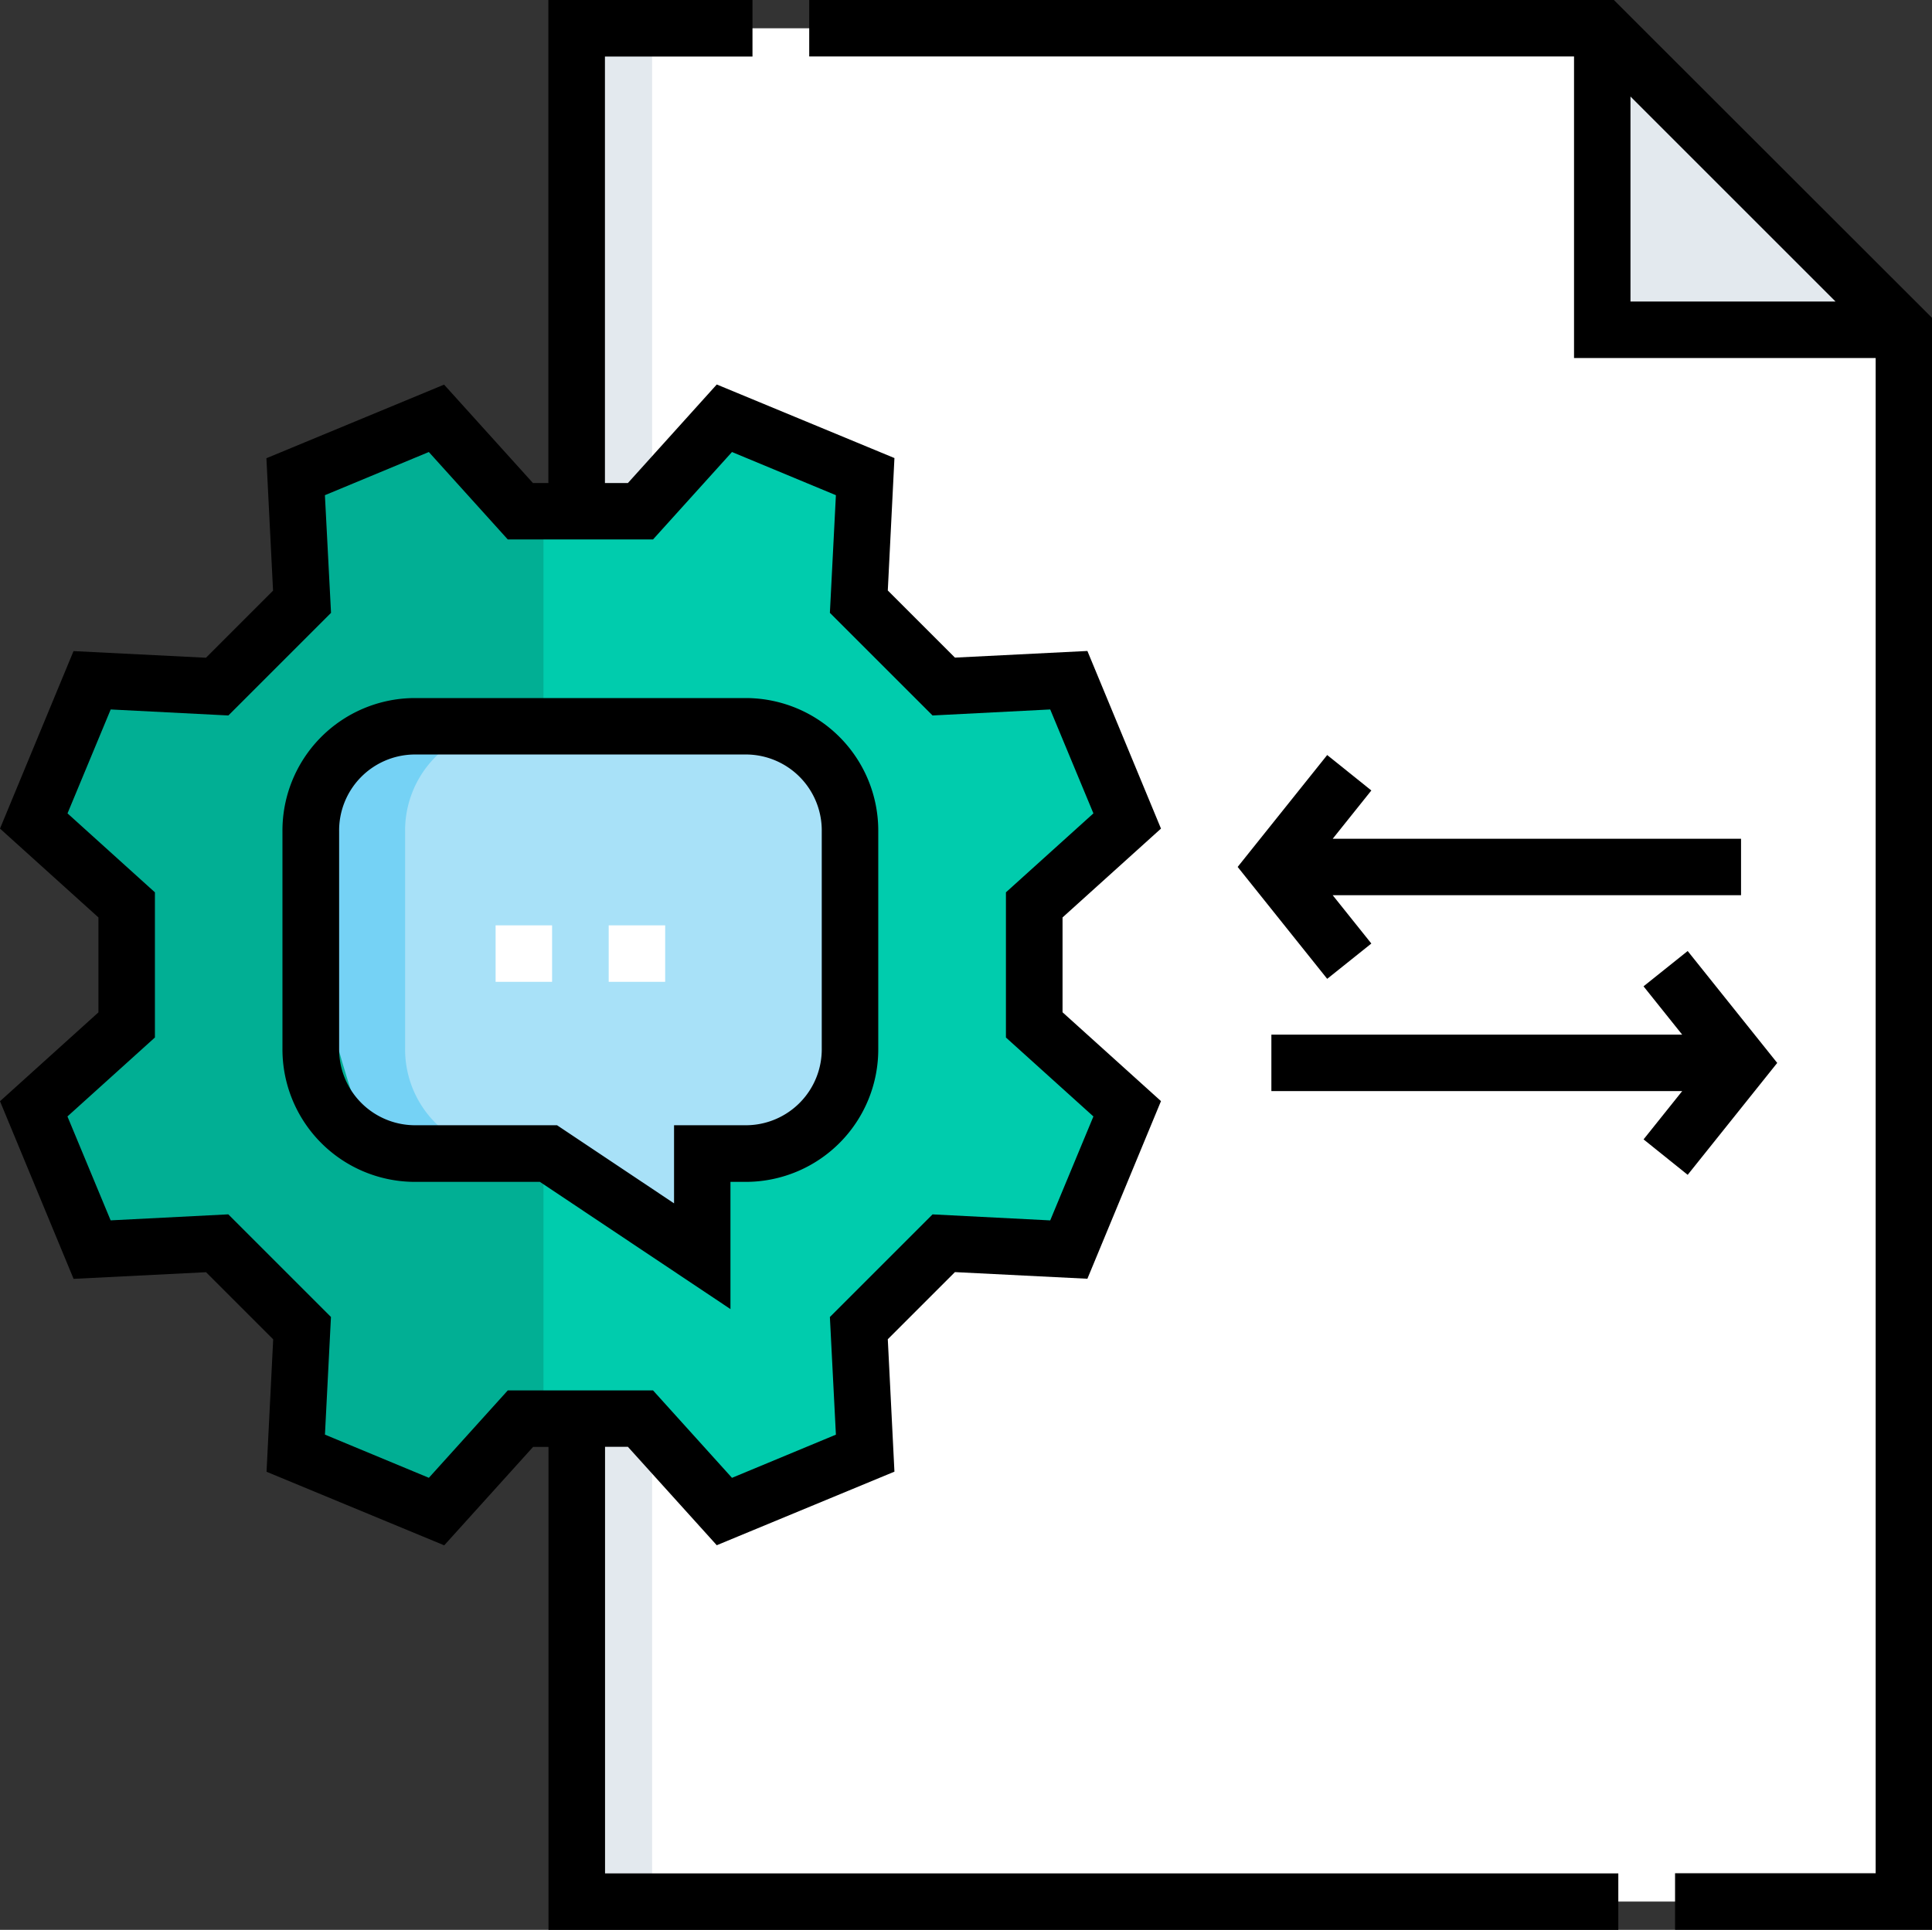 <svg xmlns="http://www.w3.org/2000/svg" width="58.154" height="58.103" viewBox="0 0 58.154 58.103">
  <rect x="0" y="0" width="58.154" height="58.103" fill="#333333" stroke="none"/>
  <g id="Group_29323" data-name="Group 29323" transform="translate(-163.383 -3892.4)">
    <g id="Group_29259" data-name="Group 29259" transform="translate(163.383 3892.4)">
      <g id="Group_29256" data-name="Group 29256" transform="translate(1.016 0.851)">
        <path id="Path_72951" data-name="Path 72951" d="M192.9,16.806V64.127H152.955V7.727h30.867Z" transform="translate(-136.613 -7.727)" fill="#fff"/>
        <path id="Path_72952" data-name="Path 72952" d="M152.955,7.727h2.27v56.4h-2.27Z" transform="translate(-136.613 -7.727)" fill="#e3e9ee"/>
        <path id="Path_72953" data-name="Path 72953" d="M434.034,16.806h-9.079V7.727Z" transform="translate(-377.746 -7.727)" fill="#e3e9ee"/>
        <path id="Path_72954" data-name="Path 72954" d="M39.065,125.874l2.8-2.526-1.756-4.238-3.765.192-2.556-2.556.192-3.765-4.238-1.756-2.526,2.8H23.6l-2.526-2.8-4.238,1.756.192,3.765L14.473,119.3l-3.765-.192-1.756,4.238,2.8,2.526v3.614l-2.8,2.526,1.756,4.238,3.765-.192,2.556,2.556-.192,3.765,4.238,1.756,2.526-2.8h3.614l2.526,2.8,4.238-1.756-.192-3.765,2.556-2.556,3.765.192,1.756-4.238-2.8-2.526Z" transform="translate(-8.953 -99.481)" fill="#00ccad"/>
        <g id="Group_29255" data-name="Group 29255" transform="translate(8.341 21.016)">
          <path id="Path_72955" data-name="Path 72955" d="M95.584,192.919a3.135,3.135,0,0,1,3.1,3.171v6.523a3.135,3.135,0,0,1-3.1,3.17H94.237v3.092l-4.631-3.092H85.553a3.135,3.135,0,0,1-3.1-3.17V196.09a3.135,3.135,0,0,1,3.1-3.171Z" transform="translate(-82.454 -192.919)" fill="#a8e1f8"/>
          <path id="Path_72956" data-name="Path 72956" d="M85.292,202.614V196.09a3.135,3.135,0,0,1,3.1-3.171H85.554a3.135,3.135,0,0,0-3.1,3.171v6.523a3.135,3.135,0,0,0,3.1,3.17h2.837A3.135,3.135,0,0,1,85.292,202.614Z" transform="translate(-82.455 -192.919)" fill="#75d2f5"/>
        </g>
        <path id="Path_72957" data-name="Path 72957" d="M17.425,130.84c0-2.483-1.277-3.569,1.662-4.99,1.562-.757,3.843-.692,5.209-1.492V118.28c-.4.167-3.234-2.585-3.234-2.585s-3.389,1.411-4.226,1.757l.192,3.764-2.556,2.556-3.765-.192-1.756,4.238,2.8,2.526v3.614l-2.8,2.526,1.756,4.238,3.765-.192,2.556,2.556-.192,3.765c.637.264,2.625,1.906,4.226,1.449,1.525-.433,2.711-3.061,3.234-2.845v-7.813H19.088s-1.662-4.408-1.662-6.8Z" transform="translate(-8.954 -103.952)" fill="#01af94"/>
      </g>
      <g id="Group_29257" data-name="Group 29257" transform="translate(0 0)">
        <path id="Path_72958" data-name="Path 72958" d="M238.82.227H214.6v1.7h23.021v9.079h9.079v45.62h-6.038v1.7H248.4V9.8Zm.5,2.906,6.173,6.173h-6.173Z" transform="translate(-190.242 -0.227)"/>
        <path id="Path_72959" data-name="Path 72959" d="M18.209,43.787H18.9l2.675,2.963,5.348-2.215-.2-3.987,2.021-2.021,3.987.2,2.215-5.348-2.963-2.675V27.849l2.963-2.675-2.215-5.348-3.987.2-2.021-2.021.2-3.987-5.348-2.215L18.9,14.77h-.691V1.929H22.65V.227H16.506V14.77h-.464l-2.675-2.963L8.019,14.023l.2,3.987L6.2,20.03l-3.987-.2L0,25.174l2.963,2.675v2.858L0,33.382,2.215,38.73l3.987-.2,2.021,2.021-.2,3.987,5.348,2.215,2.675-2.963h.464V58.33H48.712v-1.7h-30.5V43.787Zm-2.923-1.7-2.377,2.633-3.128-1.3.181-3.542-3.09-3.09-3.542.181-1.3-3.129,2.633-2.377V27.093L2.032,24.716l1.3-3.129,3.542.181,3.09-3.09L9.78,15.136l3.128-1.3,2.377,2.633h4.371l2.377-2.633,3.128,1.3-.181,3.542,3.09,3.09,3.542-.181,1.3,3.129-2.633,2.377v4.371l2.633,2.377-1.3,3.129-3.542-.181-3.09,3.09.181,3.542-3.128,1.3-2.377-2.633H15.286Z" transform="translate(0 -0.227)"/>
        <path id="Path_72960" data-name="Path 72960" d="M330.981,200.542l-2.695,3.369,2.695,3.369,1.329-1.063-1.163-1.454h12.291v-1.7H331.147l1.163-1.454Z" transform="translate(-291.032 -177.81)"/>
        <path id="Path_72961" data-name="Path 72961" d="M349.76,259.28l2.695-3.369-2.695-3.369-1.329,1.063,1.163,1.454H337.229v1.7h12.366l-1.163,1.454Z" transform="translate(-298.96 -223.909)"/>
        <path id="Path_72962" data-name="Path 72962" d="M88.439,203.82l-5.74-3.833H78.9a3.991,3.991,0,0,1-3.95-4.021v-6.523a3.991,3.991,0,0,1,3.95-4.022H88.935a3.991,3.991,0,0,1,3.949,4.022v6.523a3.99,3.99,0,0,1-3.949,4.021h-.5v3.833Zm-9.535-16.7a2.287,2.287,0,0,0-2.248,2.32v6.523a2.287,2.287,0,0,0,2.248,2.319h4.311l3.522,2.352v-2.352h2.2a2.286,2.286,0,0,0,2.246-2.319v-6.523a2.287,2.287,0,0,0-2.246-2.32Z" transform="translate(-66.448 -164.404)"/>
      </g>
      <g id="Group_29258" data-name="Group 29258" transform="translate(14.918 27.86)">
        <path id="Path_72963" data-name="Path 72963" d="M131.455,245.727h1.7v1.7h-1.7Z" transform="translate(-131.455 -245.727)" fill="#fff"/>
        <path id="Path_72964" data-name="Path 72964" d="M161.455,245.727h1.7v1.7h-1.7Z" transform="translate(-158.051 -245.727)" fill="#fff"/>
      </g>
    </g>
  </g>
</svg>
